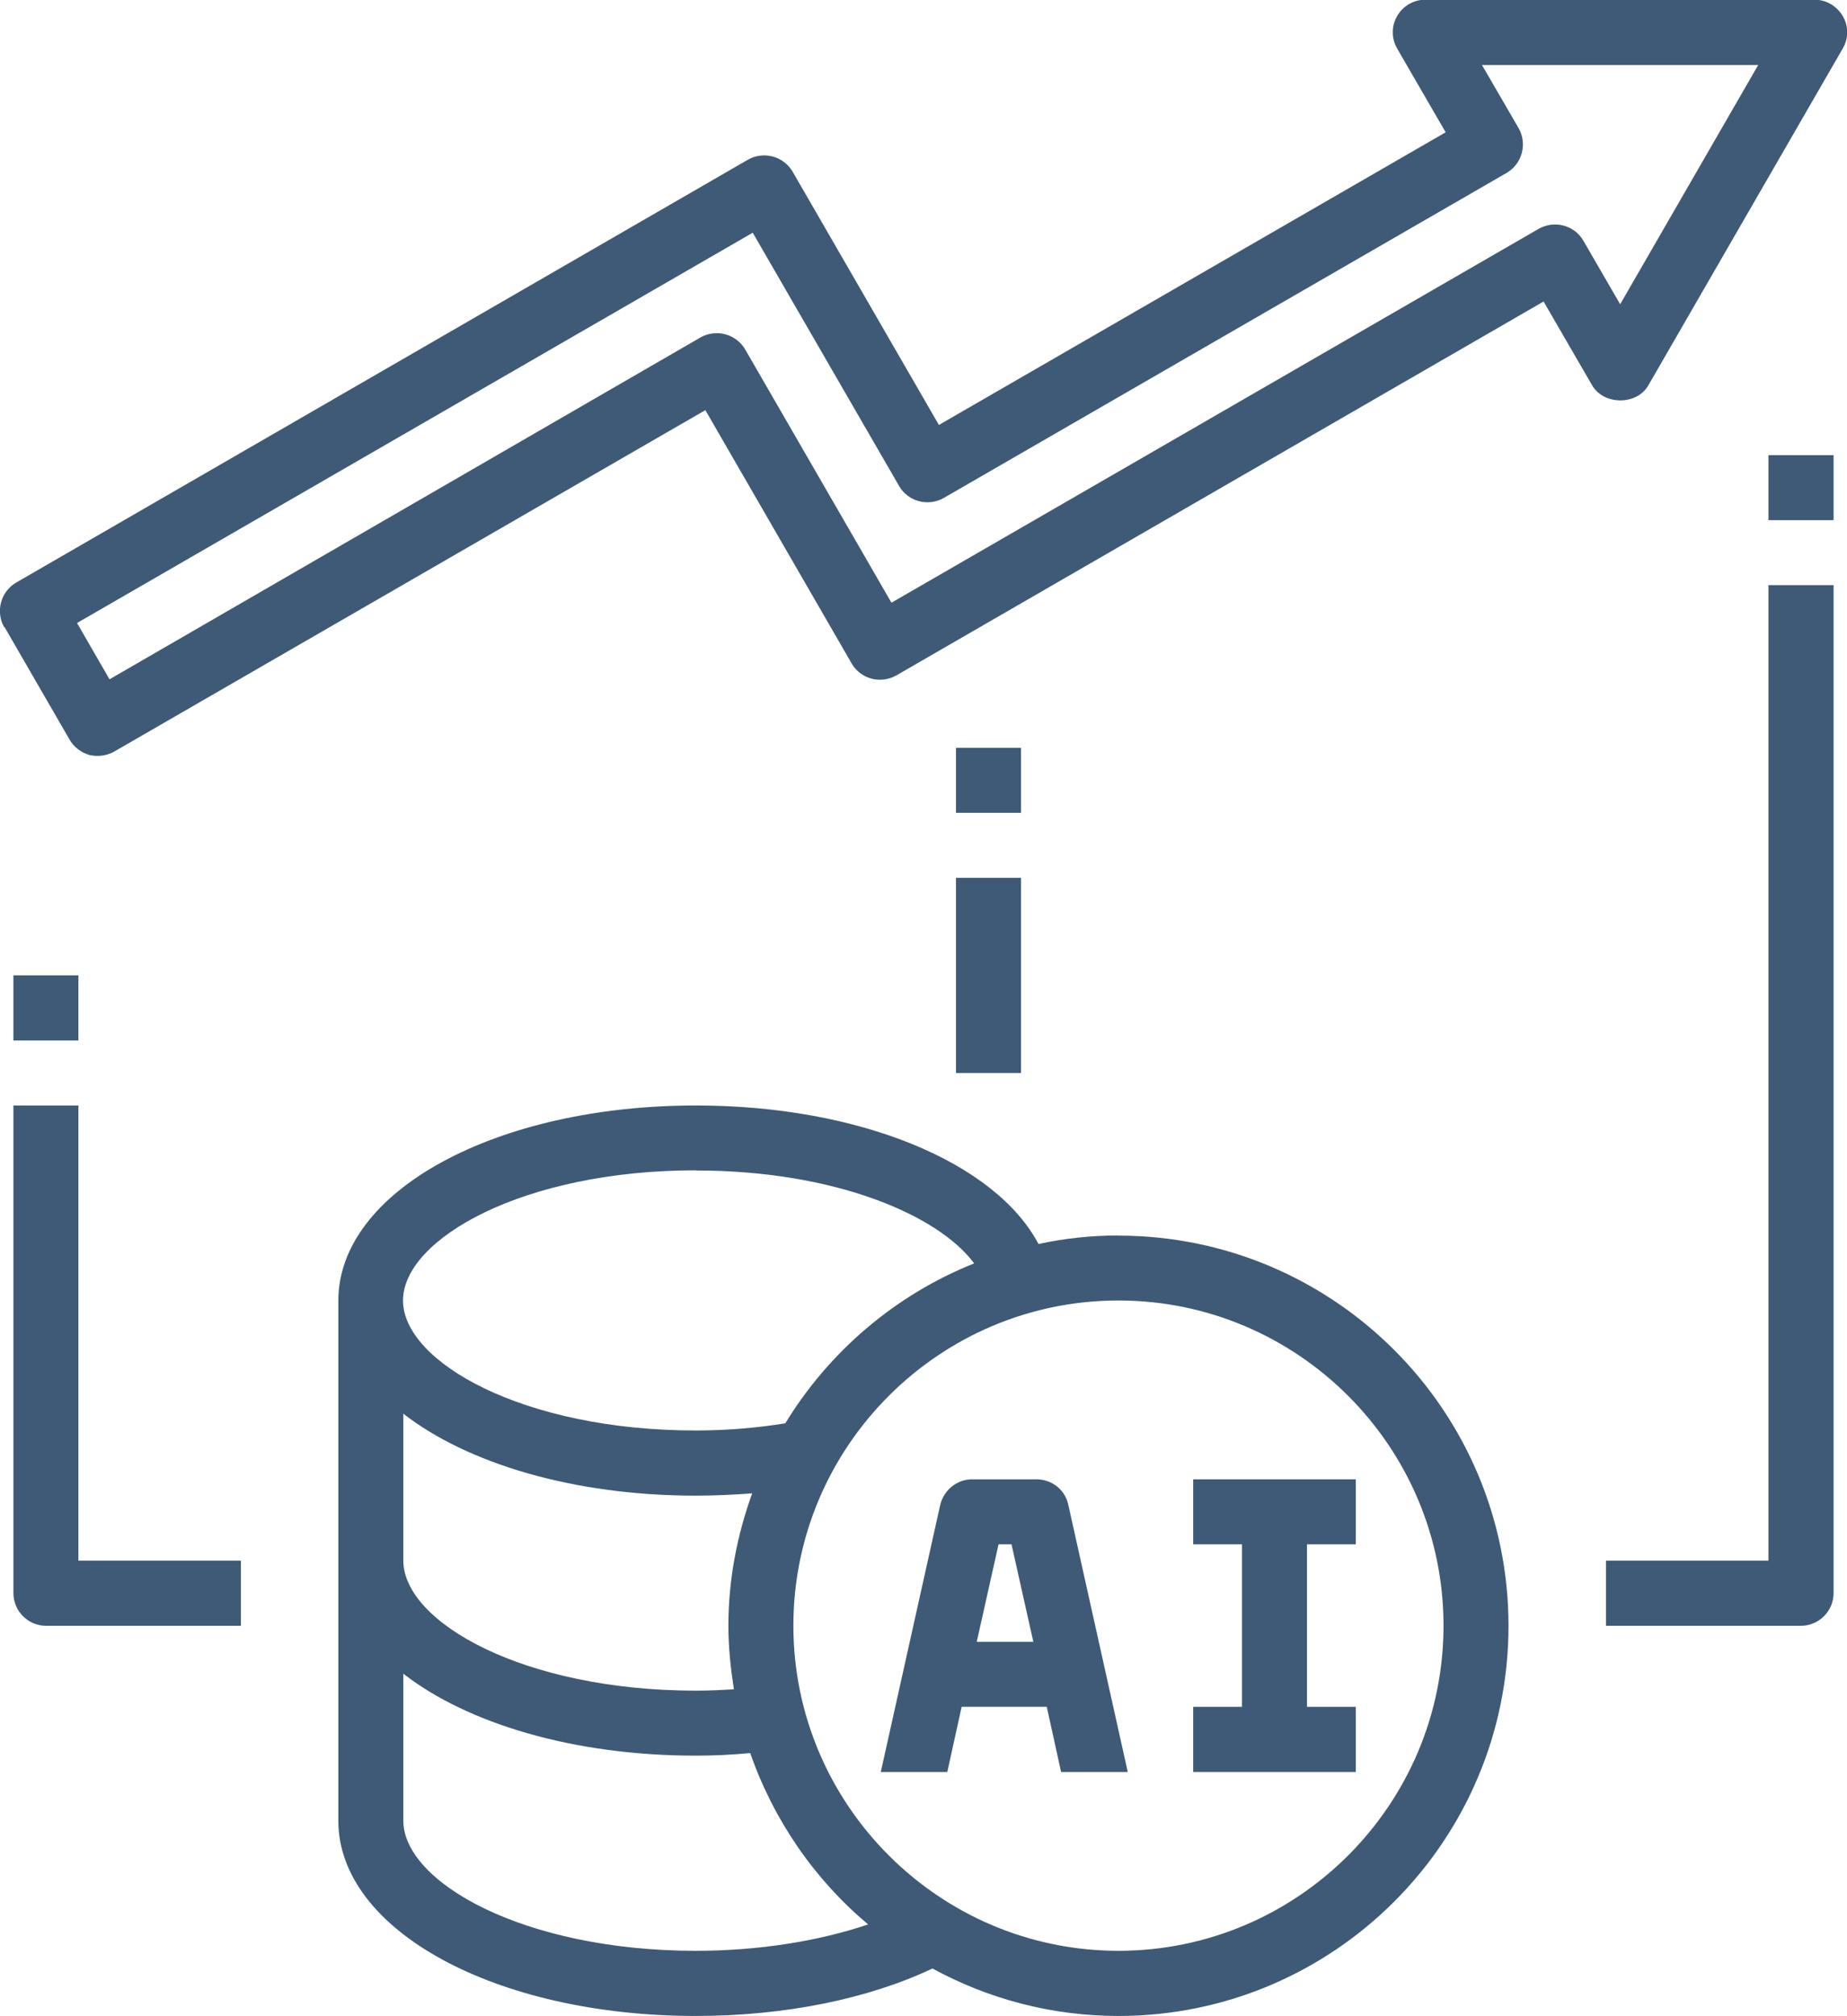 <?xml version="1.0" encoding="UTF-8"?>
<svg xmlns="http://www.w3.org/2000/svg" id="Layer_2" viewBox="0 0 121.08 132.11">
  <defs>
    <style>
      .cls-1 {
        fill: #3e5a76;
      }
    </style>
  </defs>
  <g id="Layer_1-2" data-name="Layer_1">
    <path class="cls-1" d="M88.88,101.21v-4.26h-10.66v4.26h3.2v10.65h-3.2v4.27h10.66v-4.27h-3.2v-10.65h3.2Z"></path>
    <path class="cls-1" d="M67.99,96.95h-4.26c-1,0-1.85.7-2.09,1.66l-3.9,17.52h4.36l.94-4.27h5.58l.94,4.27h4.37l-3.9-17.52c-.21-.98-1.08-1.66-2.09-1.66h.04ZM64.03,107.6l1.43-6.39h.85l1.43,6.39h-3.7Z"></path>
    <path class="cls-1" d="M62.67,57.53h4.26v12.79h-4.26v-12.79Z"></path>
    <path class="cls-1" d="M62.67,49.01h4.26v4.26h-4.26v-4.26Z"></path>
    <path class="cls-1" d="M115.93,102.28h-10.65v4.27h12.78c1.17,0,2.14-.96,2.14-2.14V38.35h-4.27v63.92Z"></path>
    <path class="cls-1" d="M115.93,29.83h4.27v4.26h-4.27v-4.26Z"></path>
    <path class="cls-1" d="M.88,104.41c0,1.17.96,2.14,2.13,2.14h12.78v-4.27H5.14v-29.83H.88v31.96Z"></path>
    <path class="cls-1" d="M.88,63.92h4.26v4.27H.88v-4.27Z"></path>
    <path class="cls-1" d="M.3,41.1l4.26,7.37c.28.49.75.85,1.3,1.01.17.04.36.06.55.06.36,0,.75-.1,1.07-.28l38.76-22.38,9.59,16.6c.59,1.03,1.9,1.36,2.92.79l42.44-24.51,3.18,5.49c.77,1.32,2.94,1.32,3.69,0l12.74-22.07c.39-.66.39-1.47,0-2.13s-1.09-1.07-1.85-1.07h-25.51c-.77,0-1.47.41-1.85,1.07-.38.66-.38,1.47,0,2.13l3.18,5.49-33.22,19.18-9.59-16.6c-.6-1.02-1.9-1.36-2.92-.79L1.06,38.18c-1.02.6-1.36,1.9-.79,2.92h.02ZM49.35,15.26l9.59,16.59c.59,1.03,1.9,1.36,2.92.79l36.91-21.31c1.02-.6,1.36-1.9.79-2.92l-2.41-4.15h18.11l-9.05,15.68-2.41-4.16c-.59-1.03-1.9-1.36-2.92-.79l-42.44,24.51-9.59-16.6c-.6-1.02-1.9-1.36-2.92-.79L7.18,44.52l-2.13-3.69L49.33,15.26h.02Z"></path>
    <path class="cls-1" d="M73.32,80.97c-1.79,0-3.56.19-5.24.56-2.83-5.35-11.74-9.08-22.46-9.08-13.15,0-23.44,5.63-23.44,12.79v34.09c0,7.16,10.29,12.79,23.44,12.79,5.82,0,11.27-1.11,15.51-3.11,3.63,1.98,7.78,3.11,12.19,3.11,14.11,0,25.57-11.46,25.57-25.57s-11.46-25.57-25.57-25.57ZM45.62,76.71c9.1,0,15.9,2.92,18.24,6.09-5.18,2.07-9.51,5.78-12.38,10.48-1.88.3-3.83.47-5.88.47-11.29,0-19.18-4.49-19.18-8.52s7.89-8.53,19.18-8.53h.02ZM26.44,92.65c4.2,3.26,11.15,5.37,19.18,5.37,1.23,0,2.47-.06,3.69-.15-.98,2.7-1.56,5.63-1.56,8.67,0,1.43.15,2.81.36,4.17-.81.05-1.67.09-2.49.09-11.29,0-19.18-4.49-19.18-8.53v-9.63ZM45.62,127.85c-11.29,0-19.18-4.5-19.18-8.53v-9.63c4.2,3.26,11.15,5.37,19.18,5.37,1.21,0,2.41-.06,3.56-.17,1.54,4.41,4.22,8.29,7.73,11.23-3.28,1.11-7.22,1.73-11.29,1.73ZM73.32,127.85c-11.74,0-21.31-9.57-21.31-21.31s9.57-21.31,21.31-21.31,21.31,9.56,21.31,21.31-9.57,21.31-21.31,21.31Z"></path>
  </g>
</svg>
